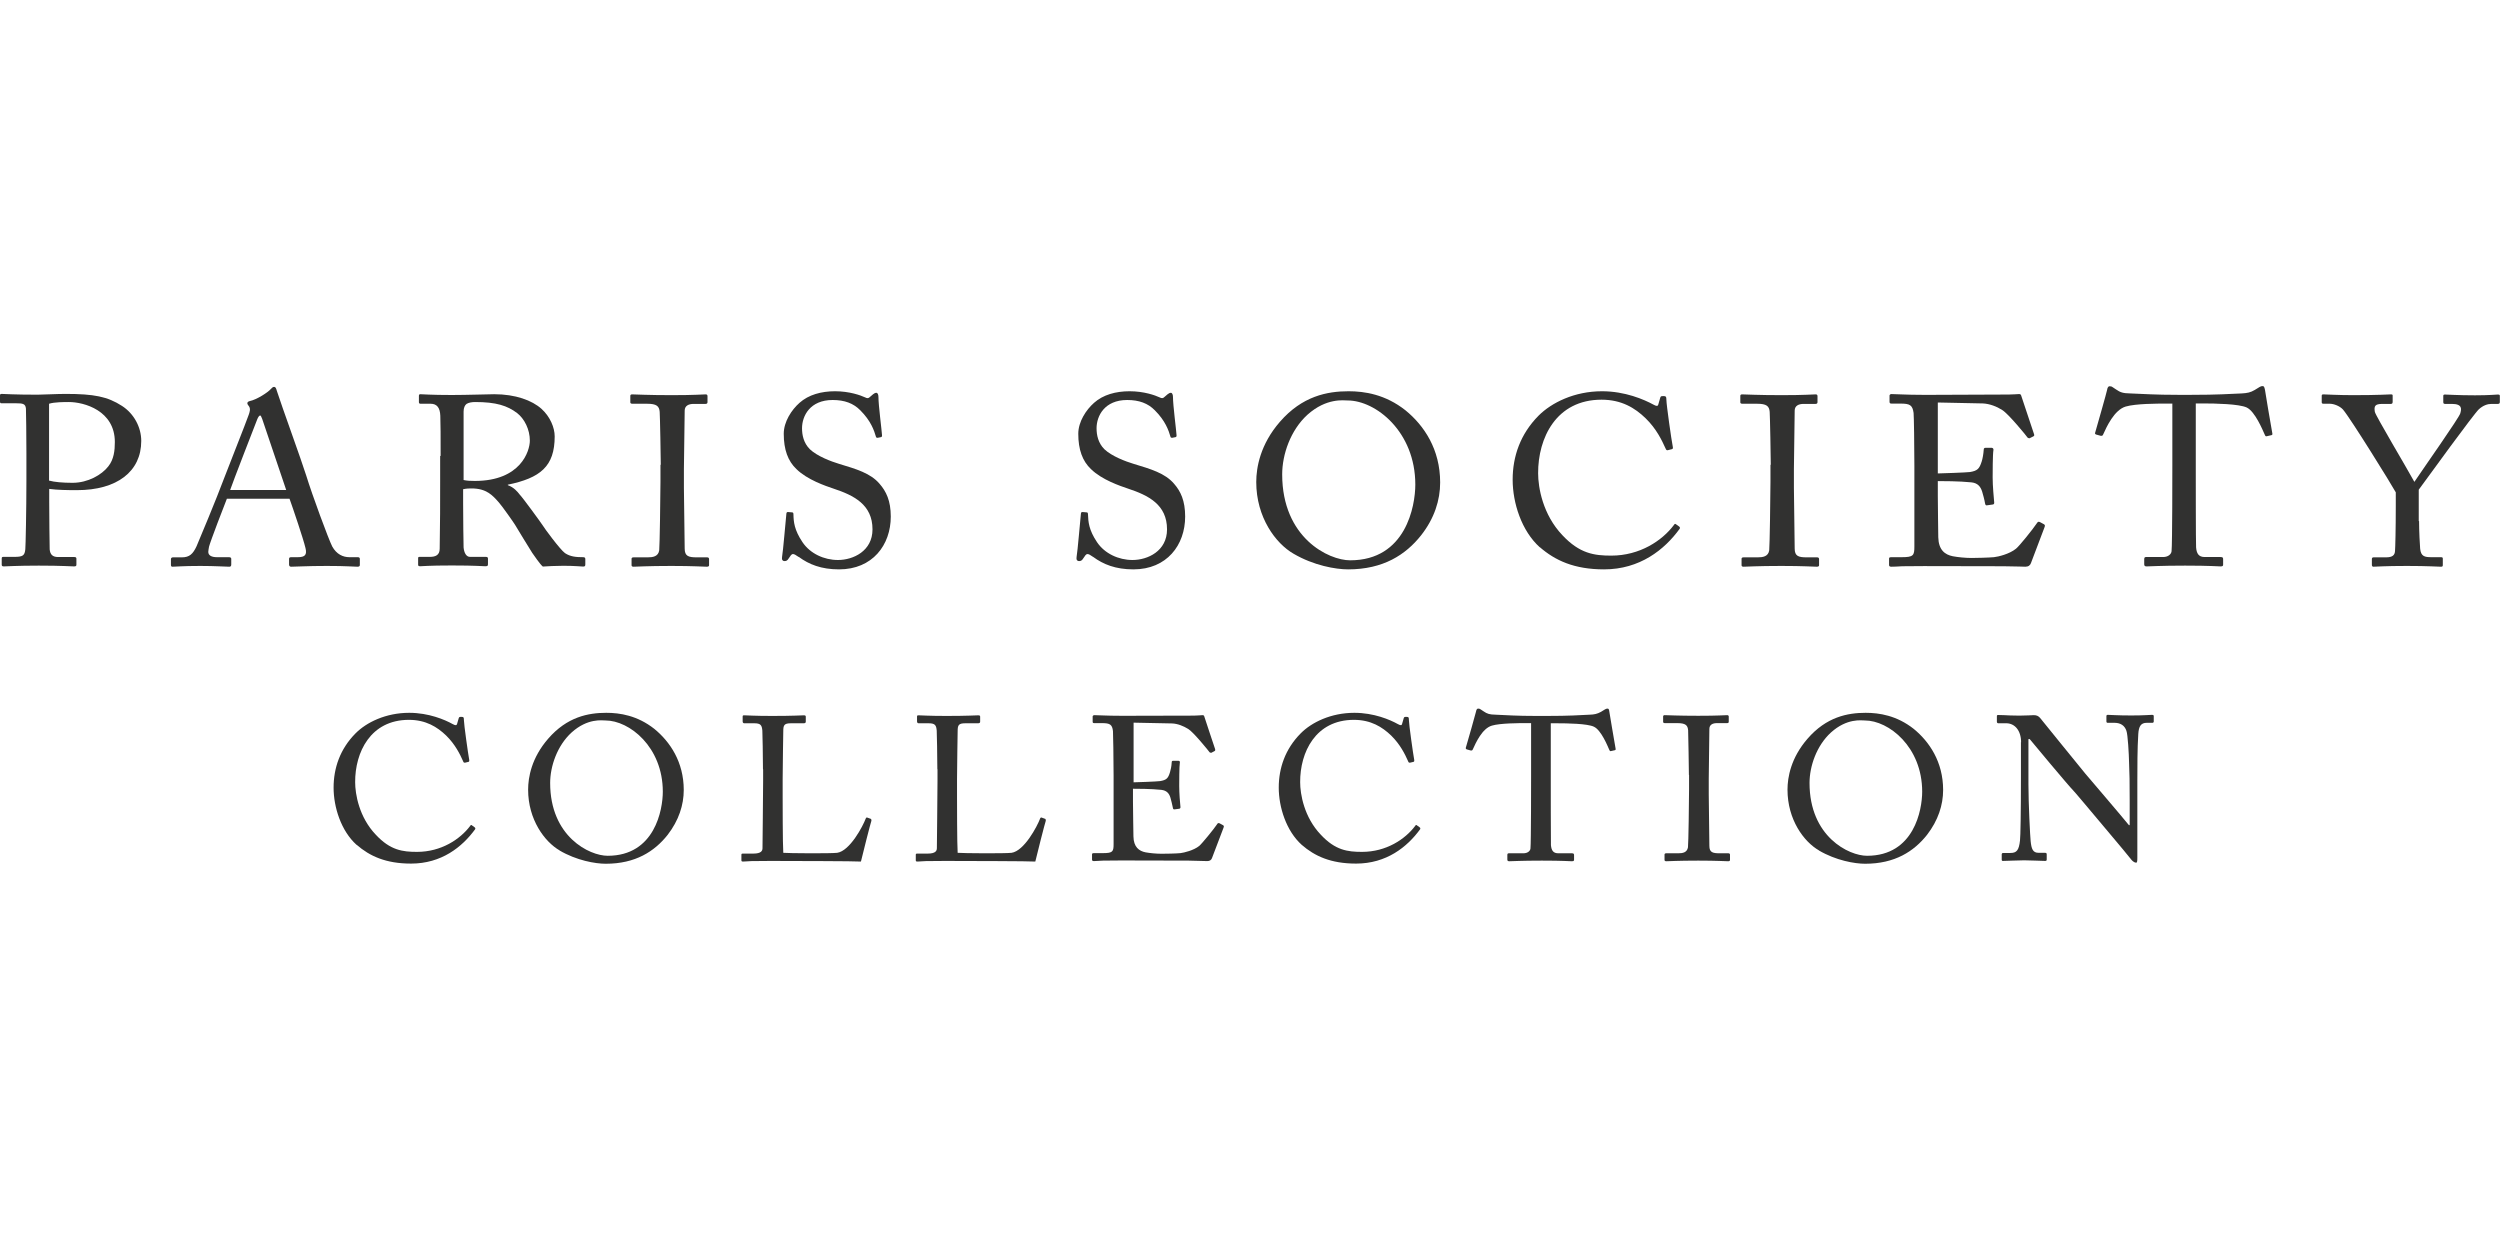<?xml version="1.0" encoding="UTF-8"?> <svg xmlns="http://www.w3.org/2000/svg" id="Layer_1" width="160" height="80" viewBox="0 0 160 80"><defs><style>.cls-1{fill:#313130;}</style></defs><path class="cls-1" d="M3.15,30.76c.32.09.86.14,1.49.14.99,0,1.87-.51,2.29-1.05.36-.45.42-1.02.42-1.56,0-2.02-1.98-2.56-2.94-2.56-.28,0-.94,0-1.27.11v4.93ZM3.15,32.12c0,.73.02,2.83.03,3.04.03.34.2.49.54.49h1.04c.11,0,.13.05.13.11v.37c0,.08-.02.12-.15.12-.23,0-.73-.05-2.26-.05-1.43,0-2.06.05-2.24.05-.11,0-.13-.05-.13-.11v-.39c0-.08.02-.11.1-.11h.7c.55,0,.67-.08.71-.49.02-.15.07-2.57.07-4.36v-1.78c0-1.02-.02-2.7-.03-2.86-.03-.31-.2-.34-.63-.34H.1c-.08,0-.1-.03-.1-.12v-.37c0-.08.02-.11.1-.11.18,0,.76.05,2.3.05.29,0,1.25-.05,1.79-.05,1.83,0,2.69.17,3.62.77.76.49,1.23,1.36,1.23,2.24,0,1.95-1.54,3.15-4.12,3.15-.6,0-1.25-.01-1.77-.08v.8Z"></path><path class="cls-1" d="M18.32,31.37c-.15-.46-1.46-4.33-1.54-4.56-.05-.11-.08-.22-.13-.22-.06,0-.13.11-.18.23-.08.2-1.62,4.16-1.74,4.54h3.59ZM14.52,31.92c-.16.39-1.06,2.74-1.14,3.06-.02.11-.05.26-.05.34,0,.22.2.34.55.34h.76c.11,0,.16.03.16.11v.36c0,.11-.05.14-.13.14-.23,0-.89-.05-1.85-.05-1.18,0-1.54.05-1.77.05-.08,0-.11-.03-.11-.12v-.37c0-.08.07-.11.13-.11h.57c.49,0,.71-.22.94-.71.11-.25,1.3-3.1,1.77-4.37.11-.31,1.43-3.63,1.57-4.05.05-.15.13-.36.02-.53-.05-.06-.11-.14-.11-.2,0-.05.03-.11.15-.14.45-.09,1.17-.56,1.35-.77.08-.08.13-.14.21-.14.1,0,.13.09.18.26.31.97,1.57,4.43,1.88,5.42.37,1.21,1.43,4.08,1.66,4.53.28.51.7.69,1.1.69h.54c.1,0,.13.05.13.11v.39c0,.08-.05.11-.16.11-.29,0-.63-.05-1.95-.05s-1.91.05-2.29.05c-.08,0-.13-.05-.13-.14v-.36c0-.09.05-.11.15-.11h.41c.46,0,.6-.15.49-.59-.13-.56-.8-2.54-1.02-3.15h-3.99Z"></path><path class="cls-1" d="M29.66,30.72c.24.05.42.06.73.06,2.95,0,3.52-1.93,3.52-2.58,0-.71-.34-1.39-.81-1.76-.63-.48-1.35-.71-2.69-.71-.19,0-.41.03-.55.12-.11.08-.19.25-.19.49v4.37ZM28.2,29.19c0-1.14,0-2.13-.02-2.58-.02-.51-.21-.77-.62-.77h-.65c-.08,0-.1-.05-.1-.11v-.39c0-.08.02-.11.1-.11.15,0,.65.05,2.01.05.91,0,2.42-.05,2.71-.05,1.35,0,2.42.39,3.03.94.54.49.84,1.19.84,1.76,0,1.93-.93,2.66-3,3.09v.03c.39.14.62.42.75.59.2.2,1.35,1.78,1.48,1.98.08.15,1.12,1.56,1.43,1.78.34.23.72.26,1.17.26.11,0,.13.06.13.12v.34c0,.09-.02.14-.13.14-.13,0-.55-.05-1.27-.05-.47,0-1.07.03-1.32.05-.18-.15-.54-.68-.68-.88-.13-.19-1.01-1.65-1.09-1.78-.06-.11-.84-1.22-1.04-1.44-.42-.48-.81-.9-1.75-.9-.15,0-.31,0-.54.05v.86c0,.91.02,2.64.03,2.87.03.32.16.6.41.6h1.02c.11,0,.13.05.13.12v.34c0,.11-.02.14-.18.14-.18,0-.59-.05-2.13-.05s-1.85.05-2.03.05c-.13,0-.13-.05-.13-.12v-.36c0-.08,0-.12.08-.12h.67c.36,0,.63-.11.63-.52.03-1.53.03-2.98.03-4.45v-1.5Z"></path><path class="cls-1" d="M42.29,29.74c0-.37-.05-3.15-.07-3.38-.03-.37-.2-.52-.81-.52h-.94c-.08,0-.13-.03-.13-.09v-.42c0-.06.05-.09.11-.09.2,0,1.02.05,2.53.05s1.97-.05,2.19-.05c.08,0,.11.05.11.11v.39c0,.08-.05.11-.13.11h-.76c-.32,0-.57.12-.57.43,0,.15-.05,3.57-.05,3.75v1.19c0,.15.05,3.72.05,3.89,0,.48.24.56.76.56h.67c.08,0,.13.03.13.11v.4c0,.06-.05.09-.15.09-.2,0-.84-.05-2.26-.05-1.54,0-2.24.05-2.42.05-.08,0-.13-.03-.13-.09v-.42c0-.06.05-.09.13-.09h.91c.32,0,.67-.05.73-.45.03-.23.08-3.57.08-4.39v-1.08Z"></path><path class="cls-1" d="M51.12,35.65c-.2-.14-.29-.19-.37-.19-.1,0-.16.11-.26.26-.1.17-.18.19-.29.19-.1,0-.18-.08-.15-.25.07-.39.23-2.35.28-2.8.02-.09.05-.09.11-.09l.24.02c.07,0,.1.03.1.12.01.49.05,1,.58,1.79.49.73,1.38,1.14,2.27,1.14.97,0,2.21-.57,2.21-1.96,0-1.59-1.2-2.18-2.5-2.61-.5-.17-1.67-.56-2.37-1.25-.54-.51-.81-1.24-.81-2.26,0-.77.5-1.53,1.01-1.98.58-.52,1.4-.74,2.27-.74.93,0,1.64.26,1.92.39.15.08.23.06.31-.02l.21-.18c.08-.06.13-.09.21-.09s.13.12.13.26c0,.54.21,2.12.23,2.46,0,.08-.02.11-.08.12l-.2.04s-.08,0-.1-.04c-.13-.45-.34-1.05-1.01-1.72-.44-.45-1.01-.66-1.77-.66-1.45,0-1.96,1.02-1.96,1.81,0,.43.1.94.5,1.34.47.45,1.38.79,1.85.93,1.12.34,2.03.6,2.61,1.28.42.48.72,1.08.72,2.1,0,1.82-1.17,3.38-3.31,3.38-1.14,0-1.93-.32-2.58-.8"></path><path class="cls-1" d="M69.97,35.65c-.2-.14-.29-.19-.37-.19-.1,0-.16.11-.26.26-.1.17-.18.19-.29.19-.1,0-.18-.08-.15-.25.07-.39.23-2.35.28-2.8.02-.09.05-.09.11-.09l.24.02c.07,0,.1.03.1.12.02.49.05,1,.58,1.79.49.73,1.38,1.14,2.27,1.14.97,0,2.21-.57,2.21-1.96,0-1.59-1.2-2.18-2.5-2.61-.5-.17-1.67-.56-2.37-1.25-.54-.51-.81-1.24-.81-2.26,0-.77.5-1.53,1.01-1.98.58-.52,1.4-.74,2.27-.74.93,0,1.64.26,1.92.39.15.08.23.06.31-.02l.21-.18c.08-.06.13-.09.21-.09s.13.12.13.26c0,.54.21,2.12.23,2.46,0,.08-.02.11-.08.12l-.2.04s-.08,0-.1-.04c-.13-.45-.34-1.05-1.01-1.72-.44-.45-1.01-.66-1.77-.66-1.45,0-1.96,1.02-1.96,1.81,0,.43.1.94.5,1.34.47.45,1.38.79,1.85.93,1.12.34,2.03.6,2.61,1.28.42.48.71,1.08.71,2.1,0,1.82-1.17,3.38-3.31,3.38-1.14,0-1.93-.32-2.58-.8"></path><path class="cls-1" d="M90.58,31.01c0-3.38-2.53-5.38-4.33-5.38-.24,0-1.35-.18-2.57.91-1.09.99-1.62,2.55-1.62,3.82,0,4.06,2.97,5.5,4.35,5.5,3.57,0,4.17-3.48,4.17-4.85M82.79,35.44c-1.15-.66-2.39-2.33-2.39-4.59,0-.94.26-2.41,1.51-3.85,1.43-1.65,3.03-1.96,4.4-1.96,1.02,0,2.35.2,3.64,1.22,1.19.97,2.22,2.49,2.22,4.62,0,1.13-.37,2.3-1.22,3.38-.99,1.25-2.43,2.18-4.67,2.18-.8,0-2.21-.25-3.49-1"></path><path class="cls-1" d="M98.55,35.03c-1.17-1.05-1.74-2.84-1.74-4.33s.49-2.92,1.66-4.1c.83-.83,2.29-1.56,4.06-1.56,1.48,0,2.69.53,3.28.85.21.12.29.11.32,0l.13-.45c.03-.09.07-.09.21-.09s.18.03.18.25c0,.29.32,2.56.41,3,.02.08,0,.14-.07.15l-.24.06c-.08.02-.11,0-.16-.12-.23-.51-.58-1.25-1.27-1.92-.68-.66-1.54-1.19-2.82-1.19-2.91,0-4.07,2.46-4.06,4.71,0,.9.29,2.64,1.56,3.97,1.1,1.17,2.03,1.3,3.12,1.3,1.83,0,3.26-.96,4.01-1.96.05-.08.08-.09.13-.05l.21.15s.08.06.03.14c-.97,1.34-2.55,2.6-4.84,2.6-1.91,0-3.13-.57-4.11-1.42"></path><path class="cls-1" d="M113.33,29.74c0-.37-.05-3.15-.07-3.38-.03-.37-.2-.52-.81-.52h-.94c-.08,0-.13-.03-.13-.09v-.42c0-.06.05-.09.11-.09.2,0,1.02.05,2.53.05s1.97-.05,2.19-.05c.08,0,.11.05.11.11v.39c0,.08-.05.11-.13.11h-.76c-.32,0-.57.12-.57.43,0,.15-.05,3.57-.05,3.75v1.19c0,.15.05,3.72.05,3.89,0,.48.24.56.76.56h.67c.08,0,.13.03.13.11v.4c0,.06-.05.09-.15.09-.2,0-.84-.05-2.26-.05-1.54,0-2.24.05-2.42.05-.08,0-.13-.03-.13-.09v-.42c0-.06.05-.09.13-.09h.91c.32,0,.67-.05.73-.45.03-.23.08-3.57.08-4.39v-1.08Z"></path><path class="cls-1" d="M124.02,30.3c.13,0,1.87-.06,2.06-.09.47-.08.6-.2.75-.68.05-.15.11-.46.13-.76,0-.08.05-.11.11-.11h.41c.08.01.11.08.1.14-.05.26-.05,1.53-.05,1.76,0,.54.07,1.28.1,1.61,0,.08-.03.11-.1.12l-.36.05c-.08.02-.11-.03-.13-.14-.03-.2-.13-.56-.18-.73-.1-.32-.28-.56-.7-.6-.76-.08-1.88-.08-2.14-.08v.96c0,.83.03,2.33.03,2.64.02.8.42,1.11.93,1.21.32.06.8.11,1.2.11.28,0,1.09-.02,1.43-.05.28-.03.99-.2,1.41-.54.2-.15,1.1-1.27,1.33-1.62.05-.08.1-.14.2-.09l.26.14c.08.05.08.09.03.22l-.86,2.27c-.05.14-.16.23-.36.23-.08,0-.44-.02-1.41-.03-.97,0-2.55-.01-5.08-.01-.6,0-1.06.01-1.38.01-.34.02-.55.03-.7.03-.1,0-.15-.03-.15-.11v-.42c0-.06.05-.08.16-.08h.65c.75,0,.81-.11.81-.68v-5.18c0-1.28-.03-3.21-.05-3.37-.07-.5-.23-.6-.83-.6h-.58c-.08,0-.13-.02-.13-.11v-.42s.03-.08.11-.08c.36,0,.92.05,2,.05h.71c1.61,0,3.21-.02,4.82-.02.26,0,.57-.03.65-.03s.11.03.13.08c.07.22.78,2.33.83,2.49.02.06.02.11-.05.14l-.24.12s-.11-.01-.13-.05c-.03-.06-1.23-1.53-1.62-1.76-.34-.22-.8-.4-1.23-.42l-2.89-.06v4.53Z"></path><path class="cls-1" d="M139.02,25.83h-.41c-.52,0-1.93,0-2.57.19-.73.22-1.22,1.3-1.44,1.79-.03.08-.08.09-.16.08l-.29-.08s-.1-.03-.06-.12c.16-.56.73-2.55.76-2.72.03-.2.1-.25.16-.25.08,0,.13.01.2.06l.21.14c.29.2.45.25.93.26.86.03,1.54.09,3.07.09h.78c1.77,0,2.47-.06,3.26-.09.36-.02.57-.06.84-.22l.31-.19c.08-.05.13-.06.2-.06.08,0,.11.05.15.25.03.18.34,2.1.47,2.78.02.08-.02.11-.1.12l-.26.06c-.07.01-.08,0-.13-.11-.13-.29-.62-1.48-1.15-1.73-.49-.23-2.01-.26-2.81-.26h-.45v4.4c0,.22,0,4.54.02,4.81.03.39.16.62.55.62h1.02c.15,0,.16.05.16.16v.32c0,.08-.02.12-.16.12-.16,0-.68-.05-2.27-.05s-2.24.05-2.47.05c-.13,0-.15-.06-.15-.15v-.29c0-.11.02-.16.11-.16h1.1c.32,0,.52-.18.54-.37.05-.45.05-5.19.05-5.49v-3.97Z"></path><path class="cls-1" d="M154.82,33.34c0,.6.05,1.61.07,1.78.05.49.29.54.71.54h.63c.11,0,.11.05.11.11v.36c0,.09,0,.14-.11.14-.2,0-.83-.05-2.19-.05-1.46,0-1.96.05-2.14.05-.07,0-.1-.05-.1-.12v-.37c0-.06.02-.11.11-.11h.8c.42,0,.55-.15.57-.39.02-.22.05-1.44.05-2.87v-.9c-.21-.4-2.91-4.76-3.38-5.3-.21-.23-.59-.37-.84-.37h-.41c-.1,0-.11-.05-.11-.11v-.4c0-.06.02-.09.11-.09.15,0,.91.05,1.9.05,1.67,0,2.26-.05,2.42-.05.1,0,.11.03.11.08v.39c0,.08-.02.14-.11.14h-.54c-.49,0-.55.14-.49.51.05.25,2.05,3.6,2.53,4.48.6-.9,2.87-4.11,2.94-4.39.07-.26.15-.6-.54-.6h-.44c-.1,0-.11-.05-.11-.14v-.37c0-.06.02-.09.11-.09.16,0,.83.05,1.92.05.96,0,1.31-.05,1.46-.05.11,0,.13.03.13.09v.37c0,.09-.02.14-.13.14h-.41c-.24,0-.52.09-.8.34-.32.29-3.23,4.3-3.85,5.15v2.02Z"></path><path class="cls-1" d="M22.82,54.07c-.99-.89-1.47-2.41-1.47-3.66s.41-2.47,1.4-3.47c.7-.71,1.94-1.32,3.44-1.32,1.25,0,2.28.44,2.78.72.18.1.25.09.28,0l.11-.38c.03-.08.05-.08.18-.08s.15.03.15.21c0,.25.27,2.17.34,2.54.01.07,0,.12-.05.13l-.21.05c-.07.01-.1,0-.14-.11-.19-.43-.5-1.06-1.07-1.62-.58-.56-1.31-1.01-2.39-1.01-2.46,0-3.45,2.08-3.44,3.99,0,.76.25,2.24,1.32,3.36.93,1,1.72,1.1,2.64,1.1,1.55,0,2.76-.81,3.4-1.66.04-.07.07-.08.11-.04l.18.13s.07.05.03.12c-.83,1.14-2.16,2.2-4.1,2.2-1.62,0-2.65-.48-3.48-1.2"></path><path class="cls-1" d="M42.42,50.67c0-2.87-2.14-4.56-3.67-4.56-.21,0-1.14-.16-2.17.77-.92.84-1.37,2.16-1.37,3.23,0,3.44,2.52,4.66,3.68,4.66,3.02,0,3.53-2.95,3.53-4.11M35.82,54.43c-.97-.56-2.02-1.98-2.02-3.89,0-.8.22-2.04,1.28-3.26,1.21-1.4,2.57-1.66,3.72-1.66.87,0,1.99.17,3.08,1.03,1,.82,1.88,2.11,1.88,3.91,0,.96-.32,1.95-1.03,2.87-.84,1.06-2.06,1.85-3.96,1.85-.67,0-1.87-.21-2.96-.85"></path><path class="cls-1" d="M48.83,49.22c0-.84-.03-2.23-.04-2.46-.03-.34-.1-.47-.51-.47h-.65c-.08,0-.1-.07-.1-.13v-.29c0-.07.01-.09.1-.09.15,0,.65.04,1.79.04,1.33,0,1.91-.04,2.03-.04.11,0,.12.04.12.1v.3c0,.07-.03.11-.14.11h-.82c-.43,0-.48.13-.48.51,0,.17-.04,2.15-.04,3.06v1.13c0,.22,0,3.05.04,3.59.3.03,3.02.05,3.45,0,.81-.12,1.64-1.69,1.83-2.2.03-.05.05-.08.11-.05l.22.08s.04.04.03.12c-.04.09-.59,2.25-.67,2.61-.18-.01-1.25-.03-2.47-.03-1.22-.01-2.57-.01-3.31-.01-.54,0-.93.01-1.22.01-.27.01-.44.03-.54.03s-.11-.03-.11-.09v-.33c0-.07.01-.09.1-.09h.66c.51,0,.59-.18.59-.35,0-.25.04-3.51.04-4.31v-.73Z"></path><path class="cls-1" d="M59.99,49.22c0-.84-.03-2.23-.04-2.46-.03-.34-.1-.47-.51-.47h-.65c-.08,0-.1-.07-.1-.13v-.29c0-.07.01-.09.1-.09.15,0,.65.04,1.79.04,1.33,0,1.91-.04,2.03-.04.11,0,.12.04.12.1v.3c0,.07-.03.11-.14.11h-.82c-.43,0-.48.13-.48.51,0,.17-.04,2.15-.04,3.06v1.13c0,.22,0,3.05.04,3.59.3.03,3.02.05,3.45,0,.81-.12,1.64-1.69,1.83-2.2.03-.05.05-.08.11-.05l.22.08s.04.04.03.12c-.04.09-.59,2.25-.67,2.61-.18-.01-1.25-.03-2.47-.03-1.22-.01-2.57-.01-3.31-.01-.54,0-.93.01-1.22.01-.27.01-.44.03-.54.03s-.11-.03-.11-.09v-.33c0-.07.01-.09.1-.09h.66c.51,0,.59-.18.59-.35,0-.25.04-3.51.04-4.31v-.73Z"></path><path class="cls-1" d="M72.5,50.07c.11,0,1.58-.05,1.75-.08.4-.07.51-.17.63-.57.04-.13.1-.39.11-.64,0-.07.04-.09.1-.09h.34c.07.01.1.07.08.12-.04.22-.04,1.3-.04,1.49,0,.46.05,1.09.08,1.36,0,.06-.03.09-.08.1l-.3.04c-.07.01-.1-.03-.11-.12-.03-.17-.11-.47-.15-.62-.08-.27-.23-.47-.59-.51-.65-.07-1.59-.07-1.81-.07v.81c0,.71.03,1.98.03,2.24.01.68.36.94.78,1.02.28.05.67.09,1.02.09.23,0,.92-.01,1.21-.04.23-.03.84-.17,1.2-.46.16-.13.93-1.07,1.13-1.37.04-.07.08-.12.17-.08l.22.12c.07.04.07.08.03.18l-.73,1.92c-.04.12-.14.2-.3.2-.07,0-.37-.01-1.2-.03-.83,0-2.16-.01-4.3-.01-.51,0-.89.01-1.17.01-.29.01-.47.03-.59.03-.08,0-.12-.03-.12-.09v-.35c0-.05.04-.07.14-.07h.55c.63,0,.69-.09.69-.57v-4.39c0-1.09-.03-2.72-.04-2.85-.05-.42-.19-.51-.7-.51h-.49c-.07,0-.11-.01-.11-.09v-.35s.03-.07.1-.07c.3,0,.78.04,1.69.04h.61c1.36,0,2.72-.01,4.08-.01.22,0,.48-.03.55-.03s.1.03.11.07c.05.18.66,1.98.7,2.11.01.05.01.09-.04.12l-.21.11s-.1-.01-.11-.04c-.03-.05-1.04-1.3-1.37-1.49-.29-.18-.67-.34-1.04-.35l-2.45-.05v3.84Z"></path><path class="cls-1" d="M83.31,54.07c-.99-.89-1.47-2.41-1.47-3.66s.41-2.47,1.4-3.47c.7-.71,1.94-1.32,3.44-1.32,1.25,0,2.28.44,2.78.72.18.1.25.09.27,0l.11-.38c.03-.08.05-.08.18-.08s.15.03.15.21c0,.25.27,2.17.34,2.54.01.07,0,.12-.05.13l-.21.05c-.07.01-.1,0-.14-.11-.19-.43-.5-1.06-1.07-1.62-.58-.56-1.31-1.01-2.39-1.01-2.46,0-3.45,2.08-3.44,3.99,0,.76.25,2.24,1.32,3.36.93,1,1.72,1.1,2.64,1.1,1.55,0,2.76-.81,3.4-1.66.04-.07.07-.08.11-.04l.18.13s.07.05.03.12c-.83,1.14-2.16,2.2-4.1,2.2-1.62,0-2.65-.48-3.48-1.2"></path><path class="cls-1" d="M97.99,46.28h-.34c-.44,0-1.63,0-2.17.16-.62.18-1.03,1.1-1.22,1.52-.03.07-.07.08-.14.07l-.25-.07s-.08-.03-.06-.1c.14-.47.62-2.16.65-2.3.03-.17.08-.21.14-.21.07,0,.11.01.16.05l.18.12c.25.17.38.21.78.22.73.03,1.31.08,2.6.08h.66c1.5,0,2.09-.05,2.76-.08.3-.01.48-.05.72-.18l.26-.16c.07-.04.11-.05.16-.05.07,0,.1.04.12.21.03.16.29,1.78.4,2.36.01.07-.01.09-.08.1l-.22.05c-.05.01-.07,0-.11-.09-.11-.25-.52-1.26-.98-1.47-.41-.2-1.7-.22-2.38-.22h-.38v3.73c0,.18,0,3.85.01,4.07.03.33.14.52.47.52h.87c.12,0,.14.04.14.13v.27c0,.07-.01.11-.14.11-.14,0-.58-.04-1.92-.04s-1.9.04-2.09.04c-.11,0-.12-.05-.12-.13v-.25c0-.09.01-.13.1-.13h.93c.28,0,.44-.16.45-.31.04-.38.04-4.4.04-4.65v-3.37Z"></path><path class="cls-1" d="M108.09,49.6c0-.31-.04-2.67-.05-2.87-.03-.31-.16-.45-.69-.45h-.8c-.07,0-.11-.03-.11-.08v-.35c0-.05.04-.08.1-.08.16,0,.87.04,2.15.04s1.66-.04,1.85-.04c.07,0,.1.04.1.09v.33c0,.07-.04.09-.11.09h-.65c-.28,0-.48.11-.48.37,0,.13-.04,3.02-.04,3.18v1.01c0,.13.04,3.15.04,3.3,0,.41.21.47.65.47h.56c.07,0,.11.03.11.09v.34c0,.05-.04.08-.12.08-.16,0-.71-.04-1.91-.04-1.31,0-1.9.04-2.05.04-.07,0-.11-.03-.11-.08v-.35c0-.05.04-.08.11-.08h.77c.27,0,.56-.04.62-.38.03-.2.07-3.02.07-3.72v-.92Z"></path><path class="cls-1" d="M123.02,50.67c0-2.87-2.14-4.56-3.67-4.56-.21,0-1.14-.16-2.17.77-.92.84-1.37,2.16-1.37,3.23,0,3.44,2.52,4.66,3.68,4.66,3.02,0,3.53-2.95,3.53-4.11M116.42,54.43c-.98-.56-2.02-1.98-2.02-3.89,0-.8.22-2.04,1.28-3.26,1.21-1.4,2.57-1.66,3.72-1.66.87,0,1.99.17,3.08,1.03,1,.82,1.88,2.11,1.88,3.91,0,.96-.32,1.95-1.03,2.87-.84,1.06-2.06,1.85-3.96,1.85-.67,0-1.87-.21-2.96-.85"></path><path class="cls-1" d="M129.35,47.51c0-.77-.41-1.2-.91-1.22h-.56c-.07-.01-.08-.07-.08-.11v-.34c0-.05.01-.08.08-.08s.18.01.38.01c.21.01.51.03.98.03s.76-.03.92-.03c.18,0,.29.05.4.17.07.08,2.73,3.38,2.89,3.56.15.18,2.47,2.89,2.8,3.31h.05v-1.56c0-1.16-.01-1.81-.04-2.46-.01-.51-.08-1.79-.17-2.02-.11-.33-.37-.51-.76-.51h-.44c-.05,0-.08-.03-.08-.09v-.34c0-.05.03-.08.08-.08.19,0,.63.04,1.51.04.83,0,1.15-.04,1.33-.04.1,0,.11.04.11.09v.33c0,.05-.03.09-.08.09h-.37c-.37,0-.51.22-.54.72-.06.88-.06,2.17-.06,3.02v4.9c0,.18-.01.31-.07.31-.16,0-.29-.16-.33-.21-.01-.03-.82-1-1.68-2.02-.96-1.14-1.96-2.34-2.05-2.42-.15-.13-2.68-3.15-2.76-3.26h-.08v2.91c0,1.22.11,3.35.14,3.61.05.51.14.76.51.76h.41c.1,0,.11.04.11.12v.29c0,.08-.01.11-.11.11-.14,0-.96-.04-1.33-.04-.29,0-1.24.04-1.37.04-.05,0-.07-.03-.07-.09v-.34s.01-.08.08-.08h.47c.4,0,.55-.16.62-.8.03-.25.06-1.74.06-4.07v-2.23Z"></path></svg> 